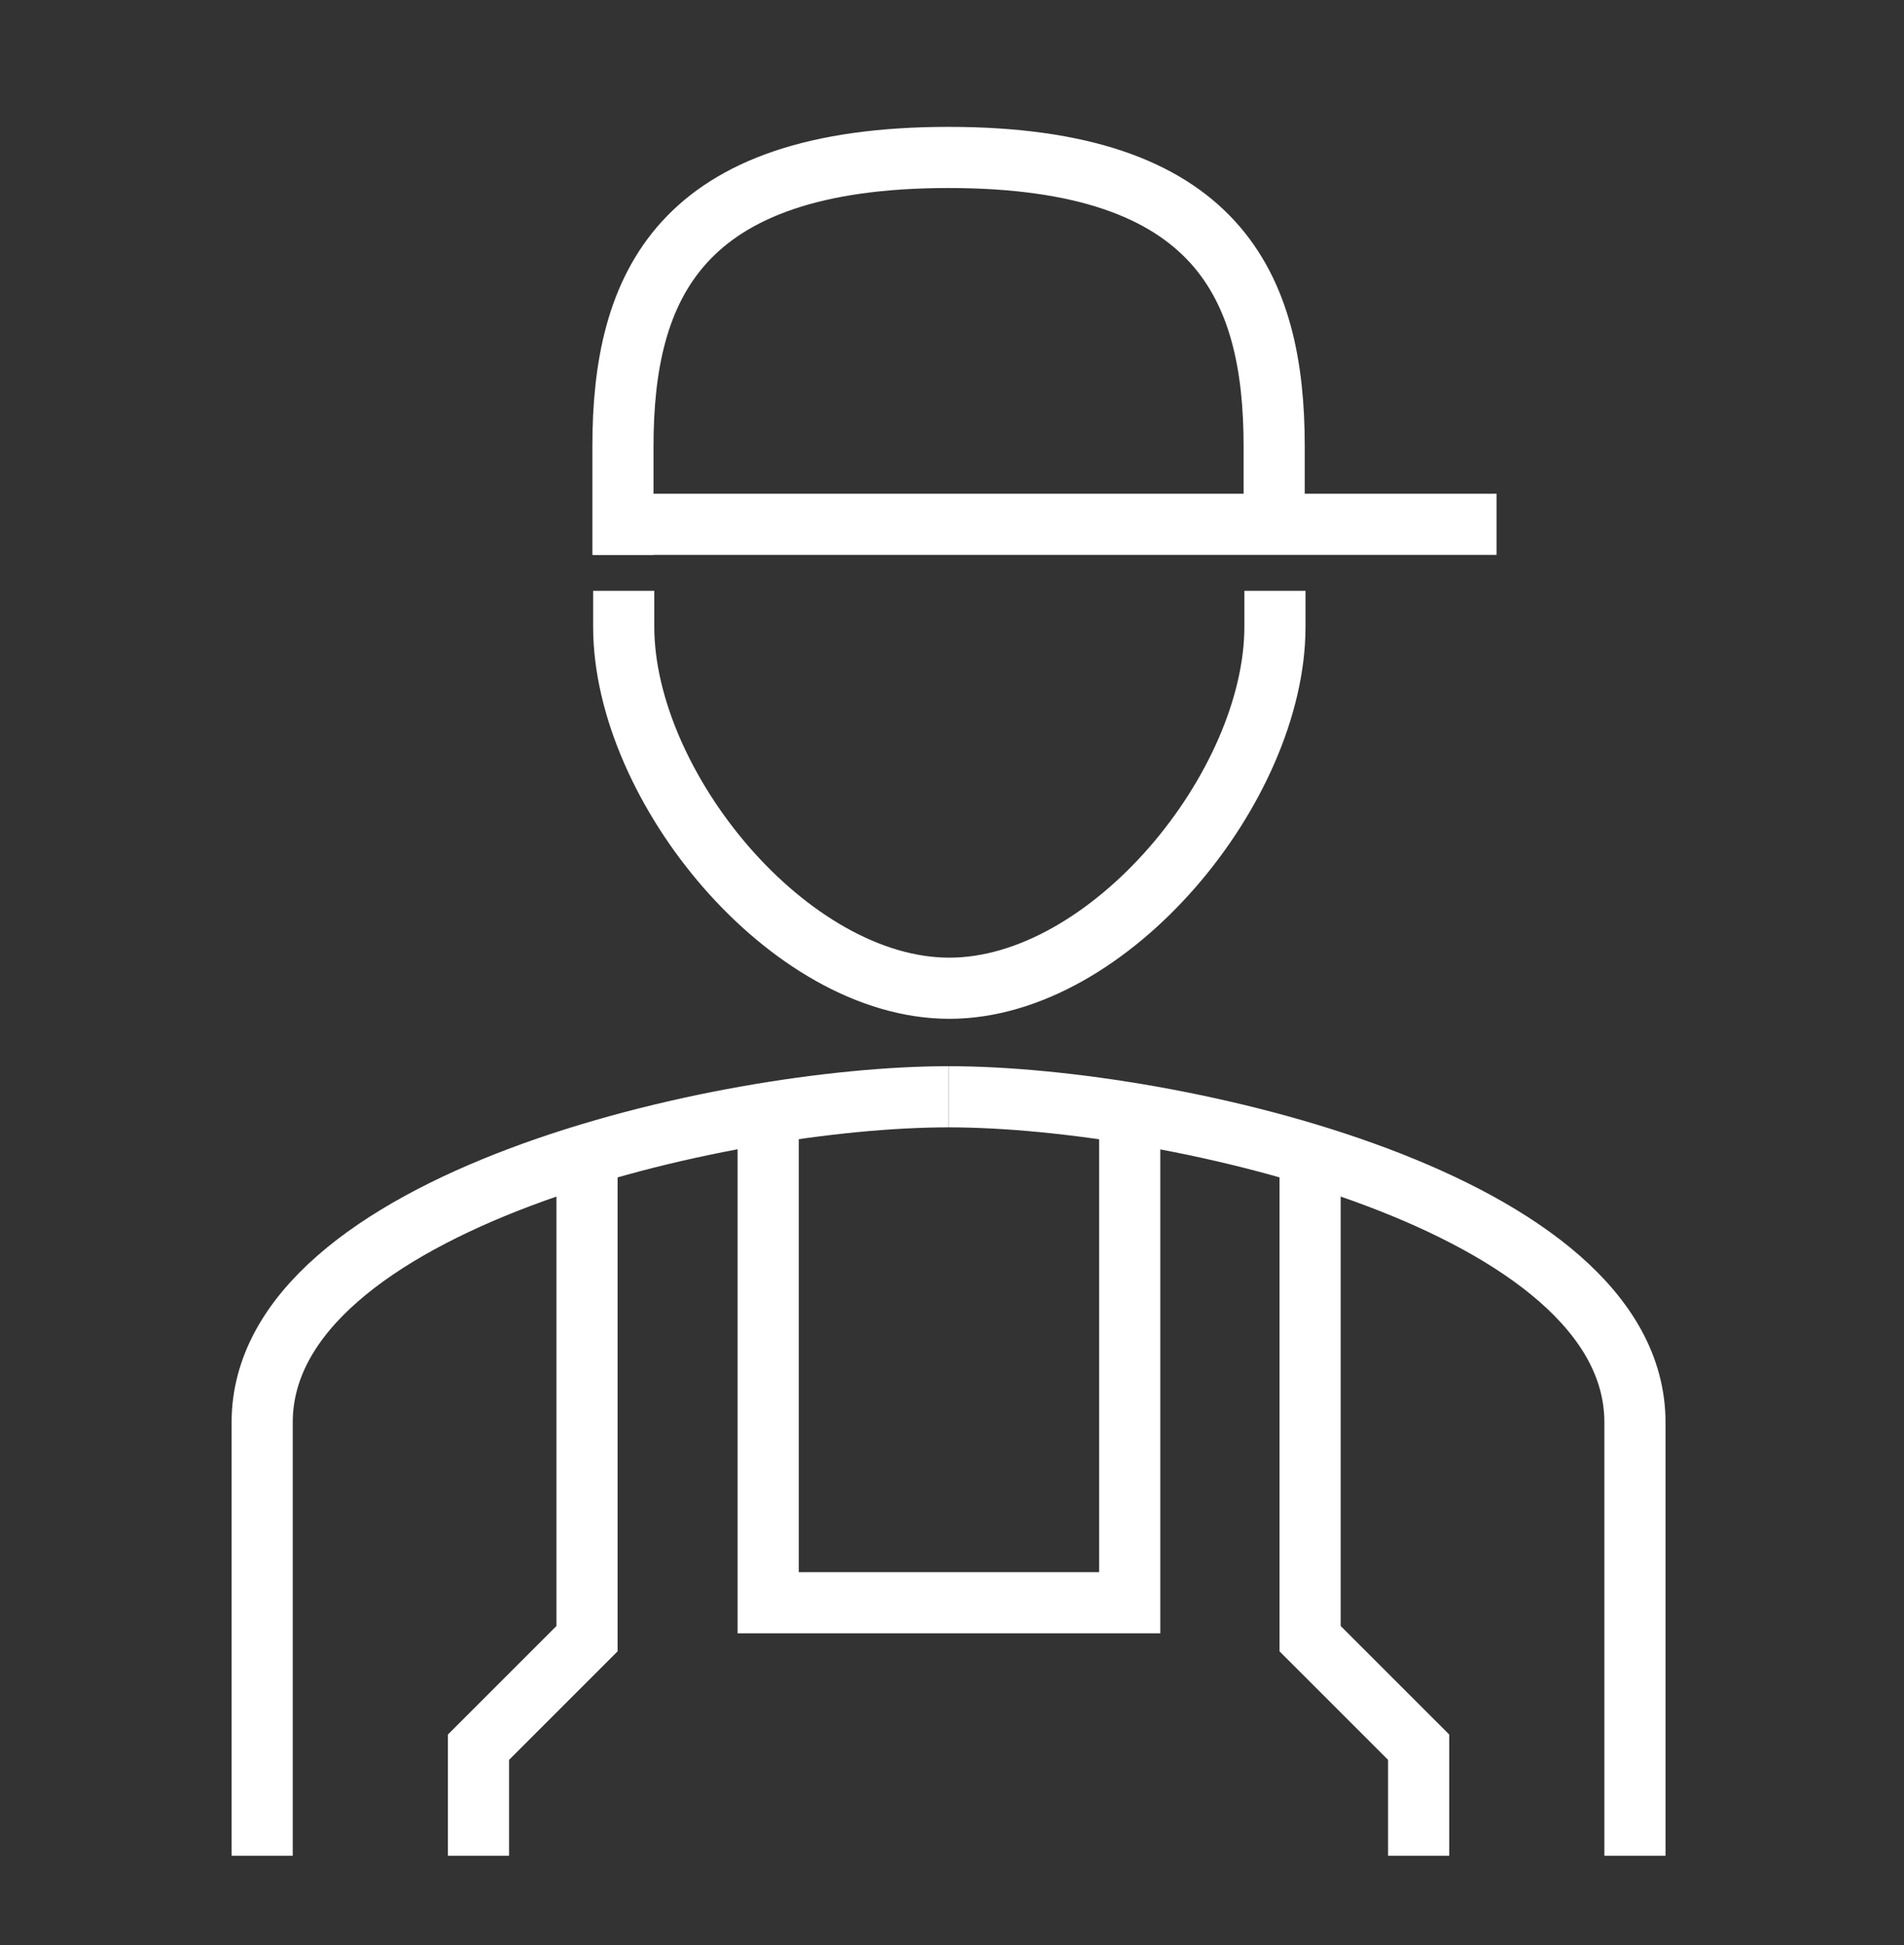 <?xml version="1.0" encoding="UTF-8"?><svg id="Layer_11" xmlns="http://www.w3.org/2000/svg" viewBox="0 0 24.91 25.45"><rect x="0" y="0" width="24.91" height="25.45" fill="#333333" stroke="none"/><defs><style>.cls-1{fill:none;stroke:#fff;stroke-miterlimit:10;stroke-width:.8px;}</style></defs><polyline class="cls-1" points="17.14 15.3 17.14 21.44 18.56 22.86 18.56 24.28"/><polyline class="cls-1" points="7.68 15.3 7.68 21.44 6.26 22.86 6.26 24.28"/><polyline class="cls-1" points="14.78 14.82 14.78 20.97 10.05 20.97 10.05 14.82"/><path class="cls-1" d="m12.41,14.35c2.96,0,8.98,1.38,8.98,4.26v5.67"/><path class="cls-1" d="m12.41,14.35c-2.96,0-8.98,1.38-8.98,4.26v5.67"/><path class="cls-1" d="m8.16,7.73v.47c0,2.09,2.16,4.73,4.26,4.73s4.26-2.64,4.26-4.73v-.47"/><path class="cls-1" d="m16.67,6.79v-.95c0-2.09-.73-3.78-4.26-3.78s-4.26,1.69-4.26,3.78v1.42"/><line class="cls-1" x1="7.76" y1="6.86" x2="19.58" y2="6.86"/></svg>